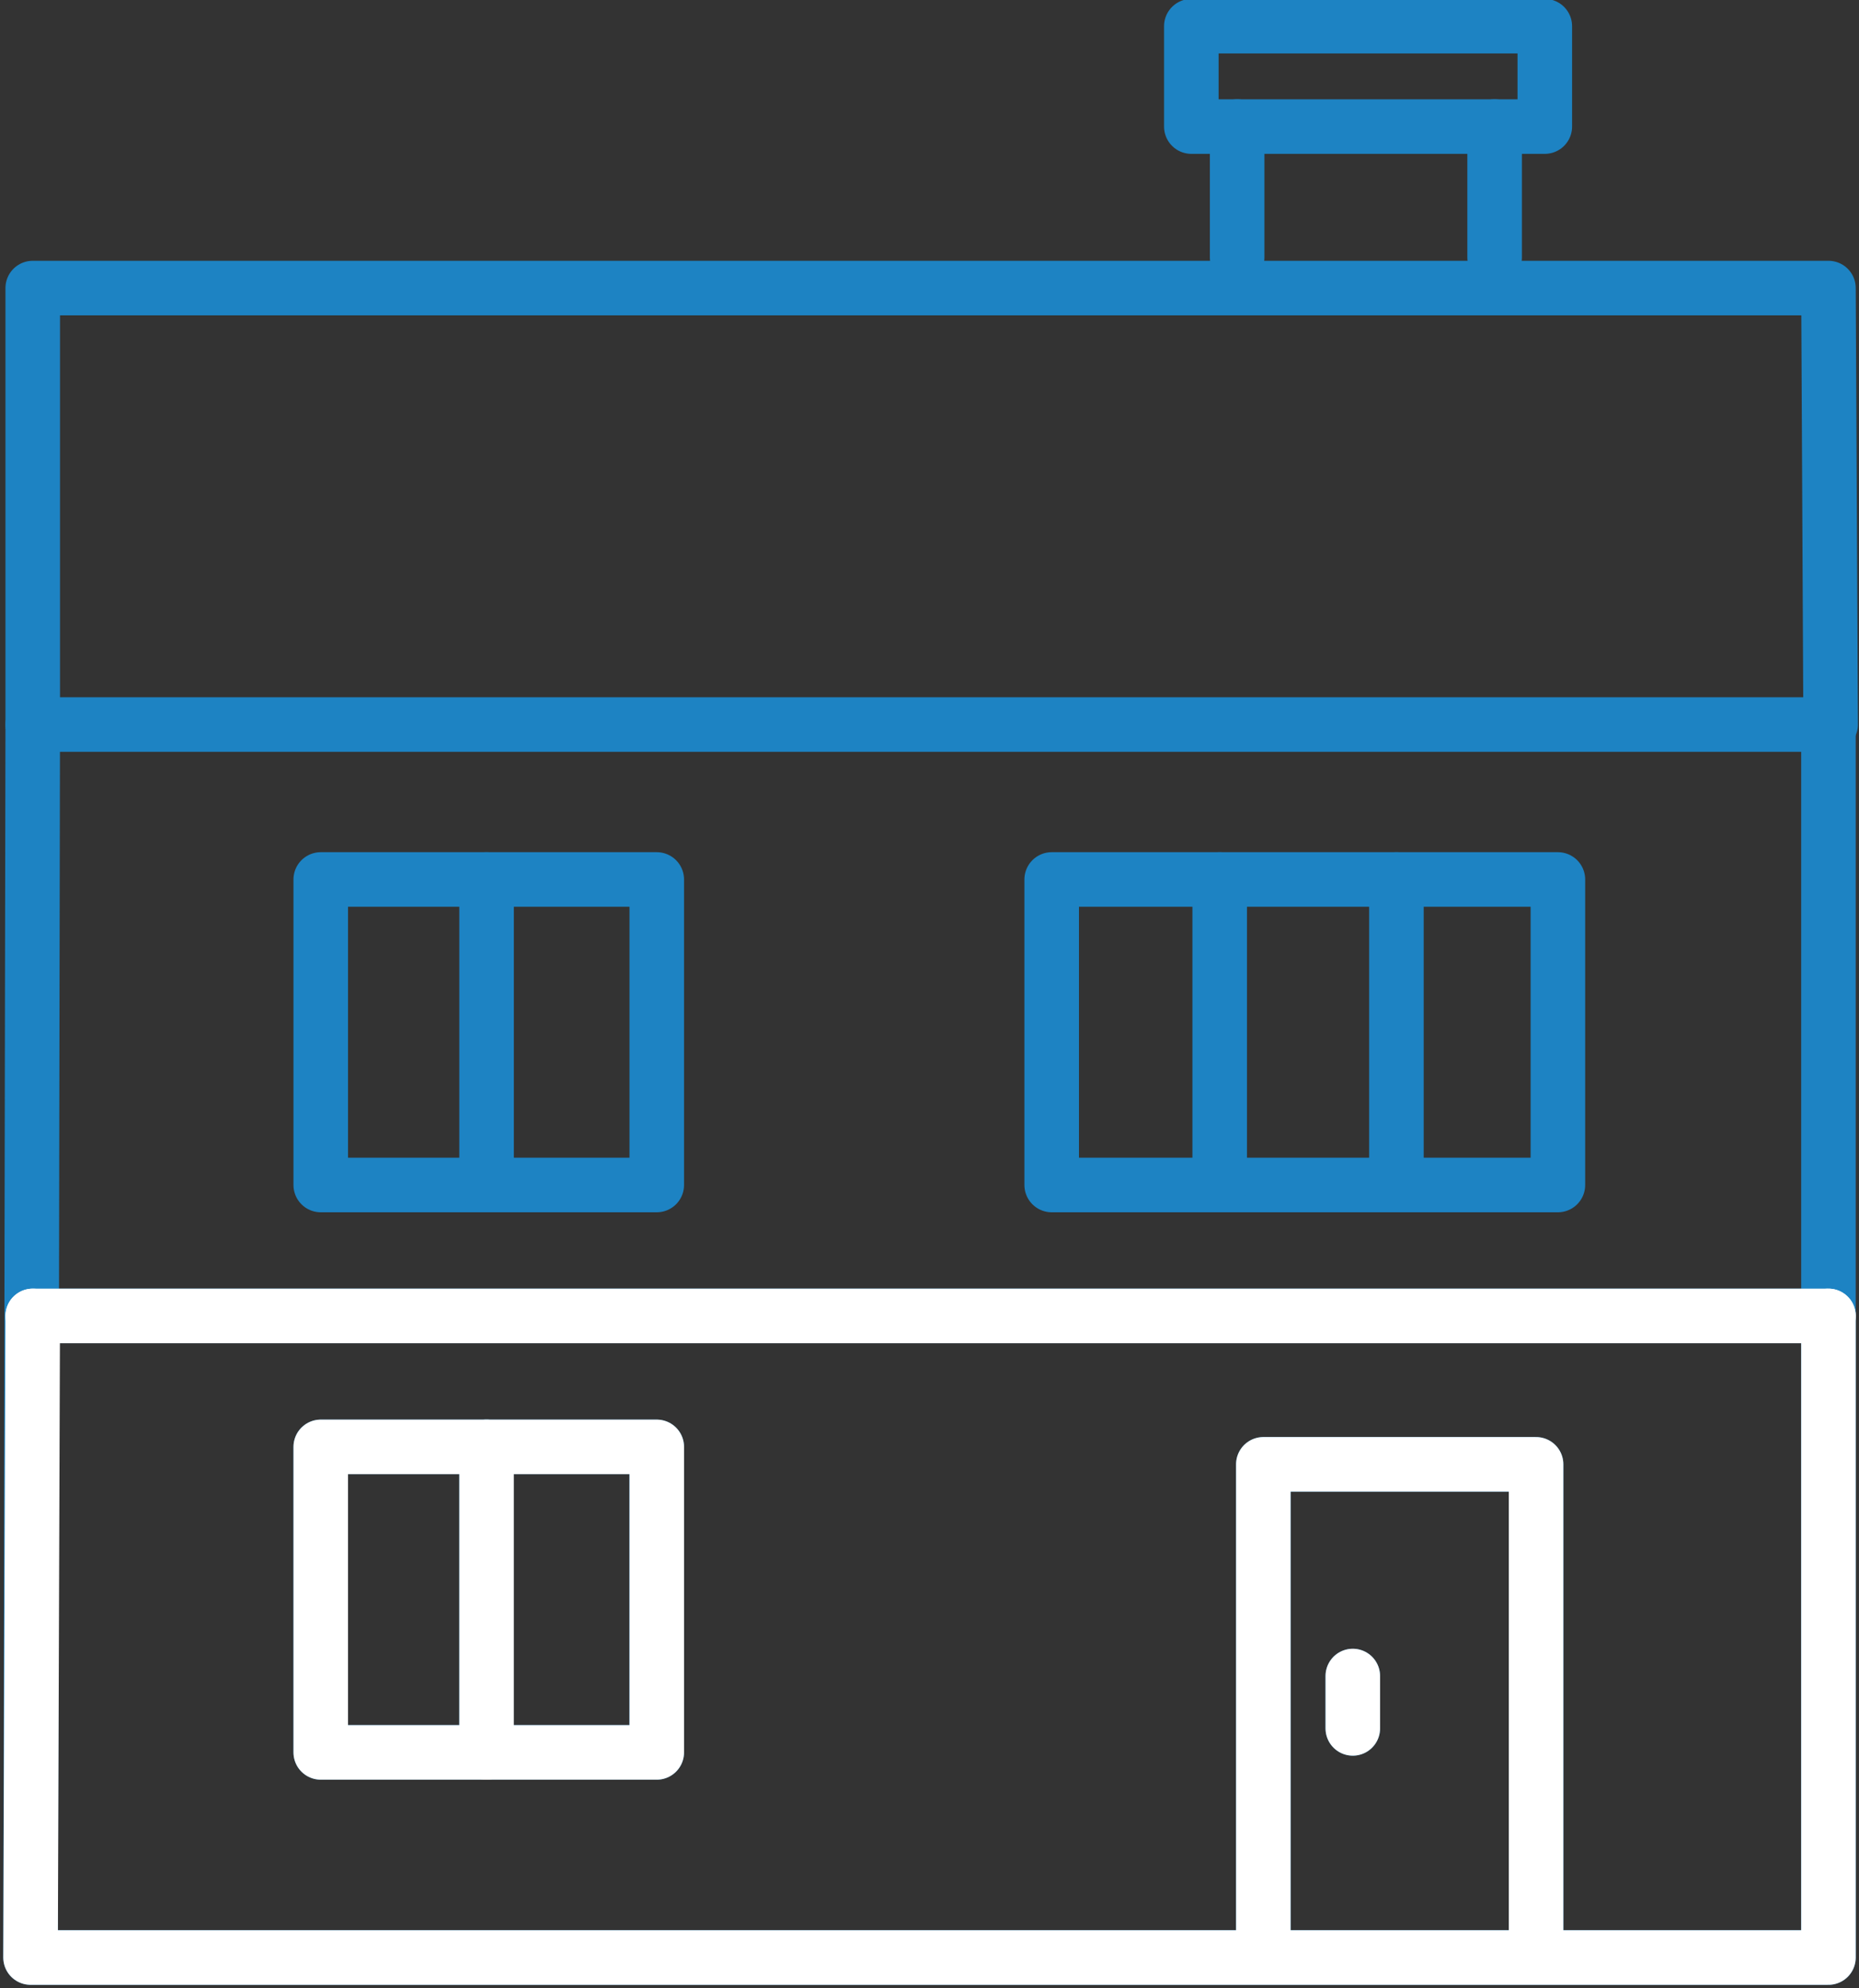 <?xml version="1.0" encoding="utf-8"?>
<!-- Generator: Adobe Illustrator 28.1.0, SVG Export Plug-In . SVG Version: 6.00 Build 0)  -->
<svg version="1.1" xmlns="http://www.w3.org/2000/svg" xmlns:xlink="http://www.w3.org/1999/xlink" x="0px" y="0px"
	 viewBox="0 0 85.2 91.1" style="enable-background:new 0 0 85.2 91.1;" xml:space="preserve">
<rect x="0" y="0" width="85.2" height="91.1" fill="#333333" stroke="none"/>
<style type="text/css">
	.st0{fill:none;stroke:#1D83C3;stroke-width:2.5;stroke-linecap:round;stroke-linejoin:round;}
	.st1{fill:none;stroke:#FFFFFF;stroke-width:2.5;stroke-linecap:round;stroke-linejoin:round;}
	.st2{display:none;}
	.st3{display:inline;fill:none;stroke:#FFFFFF;stroke-width:2.5;stroke-linecap:round;stroke-linejoin:round;}
</style>
<g id="Layer_1">
	<line id="mrbqxvegwk-Line_157" class="st0" x1="56.7" y1="11.8" x2="56.7" y2="5.8"/>
	<line id="mrbqxvegwk-Line_158" class="st0" x1="68.5" y1="11.8" x2="68.5" y2="5.8"/>
	<rect id="mrbqxvegwk-Rectangle_17835" x="54.6" y="1.2" class="st0" width="16.2" height="4.6"/>
	<path id="mrbqxvegwk-Path_427" class="st0" d="M1.5,33.2L1.4,89.7h82.4V33.2"/>
	<path id="mrbqxvegwk-Path_428" class="st0" d="M83.8,13.2H1.5v20h82.4L83.8,13.2z"/>
	<path id="mrbqxvegwk-Path_428_00000096044507272976186490000013961756850612637615_" class="st0" d="M83.8,60.3H1.5"/>
	<rect id="mrbqxvegwk-Rectangle_17838" x="48.2" y="40.3" class="st0" width="23.2" height="14"/>
	<line id="mrbqxvegwk-Line_163" class="st0" x1="64" y1="40.3" x2="64" y2="54.3"/>
	<line id="mrbqxvegwk-Line_164" class="st0" x1="55.9" y1="40.3" x2="55.9" y2="54.3"/>
	<rect id="mrbqxvegwk-Rectangle_17839" x="14.7" y="40.3" class="st0" width="15.4" height="14"/>
	<line id="mrbqxvegwk-Line_165" class="st0" x1="22.3" y1="40.3" x2="22.3" y2="54.3"/>
	<rect id="mrbqxvegwk-Rectangle_17840" x="14.7" y="66.3" class="st0" width="15.4" height="14"/>
	<line id="mrbqxvegwk-Line_166" class="st0" x1="22.3" y1="66.3" x2="22.3" y2="80.3"/>
	<path id="mrbqxvegwk-Path_429" class="st0" d="M70.4,88.6V67.1H57.9v21.5"/>
	<line id="mrbqxvegwk-Line_167" class="st0" x1="62" y1="76.8" x2="62" y2="79.2"/>
</g>
<g id="Layer_3">
	<path id="mrbqxvegwk-Path_427_00000068676094752832276610000014874791147997861564_" class="st1" d="M1.5,60.3L1.4,89.7h82.4V60.3"
		/>
	<path id="mrbqxvegwk-Path_428_00000158007703608739186050000003452150725373504416_" class="st1" d="M83.8,60.3H1.5"/>
	
		<rect id="mrbqxvegwk-Rectangle_17840_00000053541094060488163700000014770571117831821243_" x="14.7" y="66.3" class="st1" width="15.4" height="14"/>
	
		<line id="mrbqxvegwk-Line_166_00000027576198887393561750000017697007508995846578_" class="st1" x1="22.3" y1="66.3" x2="22.3" y2="80.3"/>
	<path id="mrbqxvegwk-Path_429_00000077291804226874327640000005828732129501980852_" class="st1" d="M70.4,88.6V67.1H57.9v21.5"/>
	
		<line id="mrbqxvegwk-Line_167_00000018223274298576481390000014453409628879101072_" class="st1" x1="62" y1="76.8" x2="62" y2="79.2"/>
	<path class="st1" d="M1.4,74.3"/>
</g>
<g id="Layer_2" class="st2">
	<path id="mrbqxvegwk-Path_427_00000107576435236795657100000009703396932539430326_" class="st3" d="M1.5,33.3l-0.1,27h82.4v-27"/>
	<path id="mrbqxvegwk-Path_428_00000147215293576319607270000004731121304579804040_" class="st3" d="M83.8,33.2H1.5"/>
	
		<rect id="mrbqxvegwk-Rectangle_17838_00000058560863841795722990000011318050964936578178_" x="48.2" y="40.3" class="st3" width="23.2" height="14"/>
	
		<line id="mrbqxvegwk-Line_163_00000176030633598495931550000015696300372838624186_" class="st3" x1="64" y1="40.3" x2="64" y2="54.3"/>
	
		<line id="mrbqxvegwk-Line_164_00000082343238718575157300000004848909632719668355_" class="st3" x1="55.9" y1="40.3" x2="55.9" y2="54.3"/>
	
		<rect id="mrbqxvegwk-Rectangle_17839_00000181799929734483936250000005860815689728225443_" x="14.7" y="40.3" class="st3" width="15.4" height="14"/>
	
		<line id="mrbqxvegwk-Line_165_00000110430093418632577500000015549068305628611496_" class="st3" x1="22.3" y1="40.3" x2="22.3" y2="54.3"/>
</g>
</svg>
